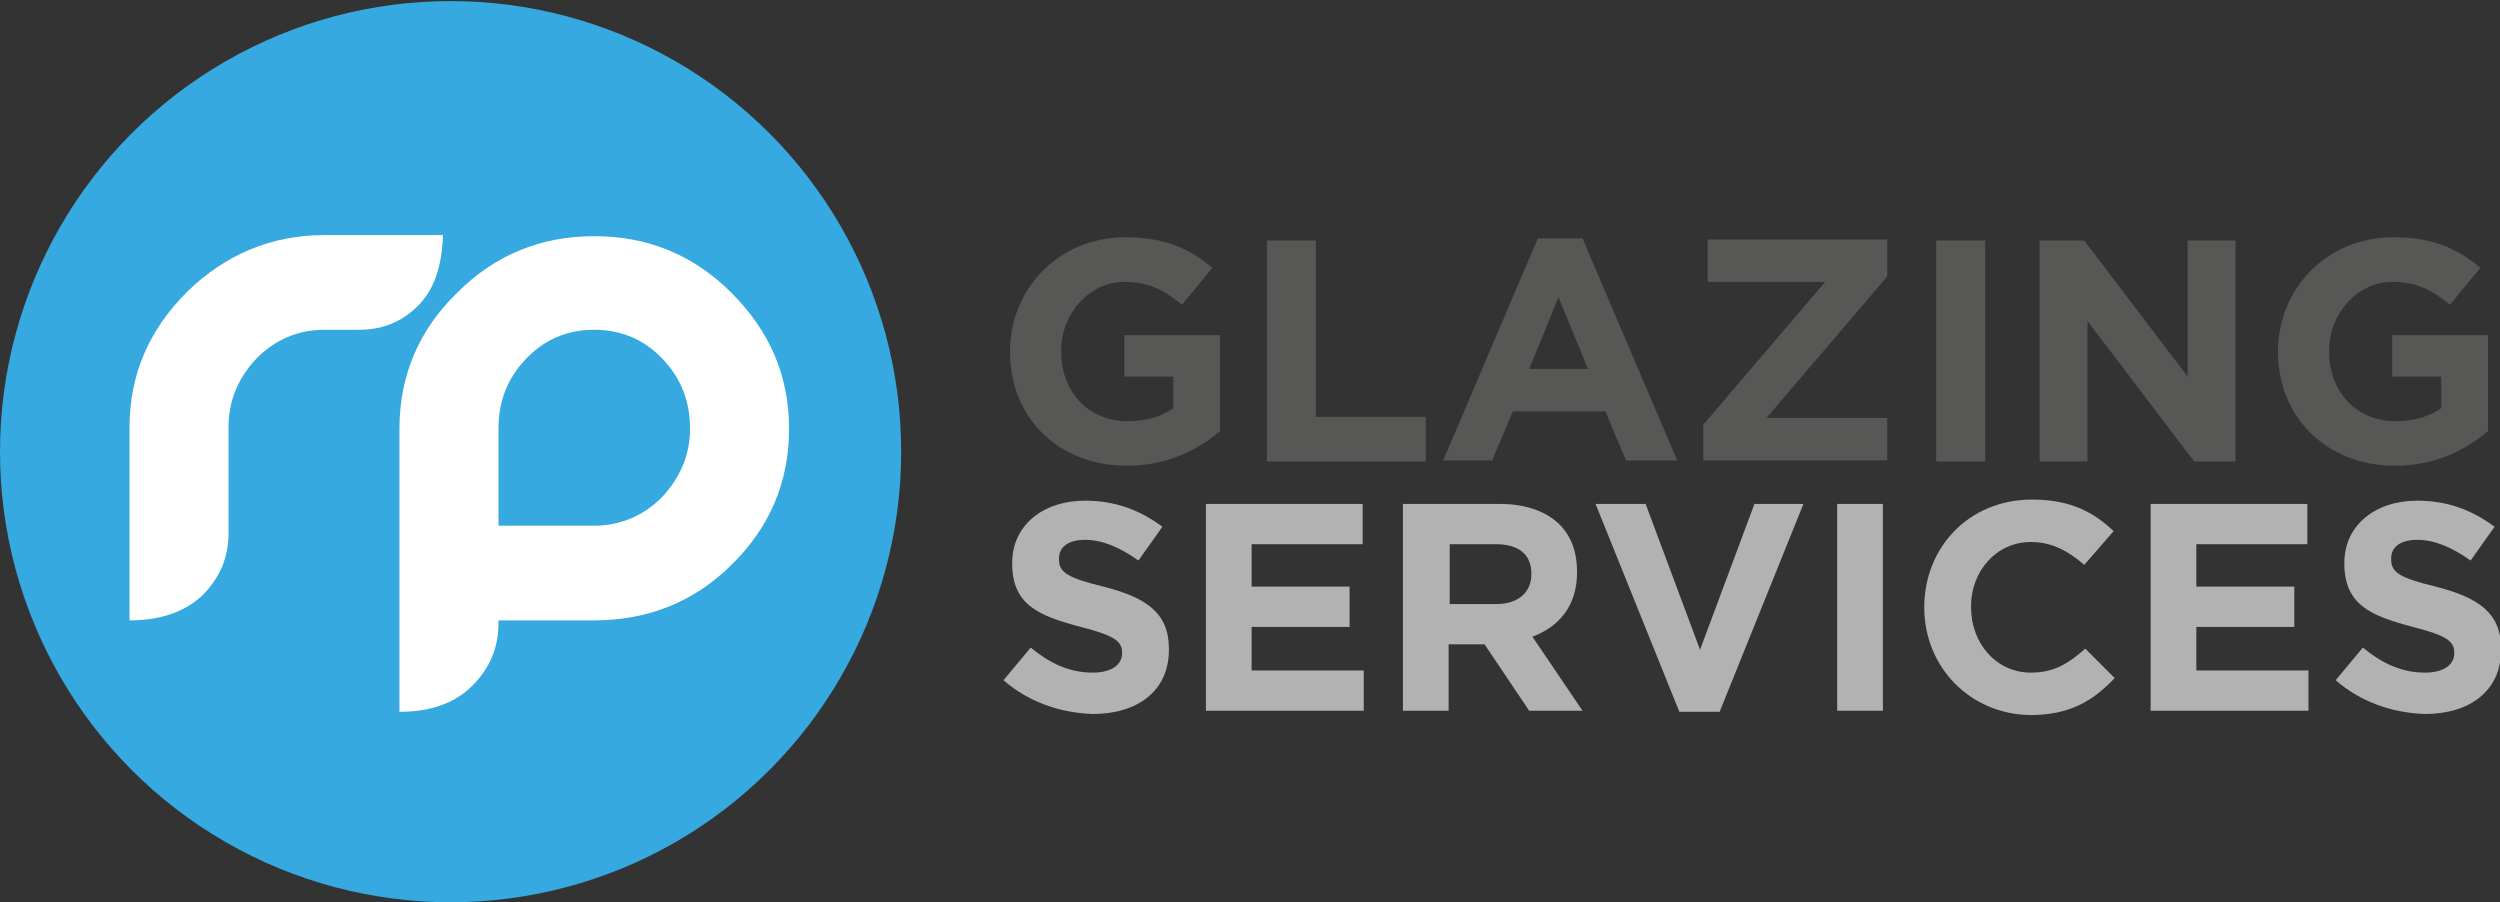 <?xml version="1.0" encoding="utf-8"?>
<!-- Generator: Adobe Illustrator 21.1.0, SVG Export Plug-In . SVG Version: 6.00 Build 0)  -->
<svg version="1.1" id="Layer_1" xmlns="http://www.w3.org/2000/svg" xmlns:xlink="http://www.w3.org/1999/xlink" x="0px" y="0px"
	 viewBox="0 0 229.7 82.9" style="enable-background:new 0 0 229.7 82.9;" xml:space="preserve">
<rect x="0" y="0" width="229.7" height="82.9" fill="#333333" stroke="none"/>
<style type="text/css">
	.st0{fill:#36A9E1;}
	.st1{fill:#FFFFFF;}
	.st2{fill:#575756;}
	.st3{fill:#B2B2B2;}
</style>
<g>
	<circle class="st0" cx="41.4" cy="41.5" r="41.4"/>
	<g>
		<path class="st1" d="M38.4,28.1c-1.5,1.5-3.3,2.2-5.4,2.2h-3.2c-2.4,0-4.5,0.9-6.2,2.6c-1.7,1.8-2.6,3.9-2.6,6.3V49
			c0,2.2-0.8,4.1-2.4,5.7C17,56.2,14.8,57,11.9,57V39.3c0-4.9,1.8-9,5.3-12.5c3.5-3.4,7.7-5.2,12.6-5.2h10.9
			C40.6,24.5,39.9,26.6,38.4,28.1z"/>
		<path class="st1" d="M54.6,57h-8.8v0.3c0,2.2-0.8,4.1-2.4,5.7c-1.6,1.6-3.8,2.4-6.7,2.4v-26c0-4.9,1.8-9.1,5.3-12.5
			c3.5-3.5,7.7-5.2,12.6-5.2s9.1,1.7,12.6,5.2s5.3,7.6,5.3,12.5c0,4.9-1.8,9.1-5.3,12.5C63.8,55.3,59.5,57,54.6,57z M54.6,30.3
			c-2.5,0-4.6,0.9-6.3,2.7c-1.7,1.8-2.5,3.9-2.5,6.4v8.9h8.8c2.4,0,4.5-0.9,6.2-2.6c1.7-1.8,2.6-3.9,2.6-6.3c0-2.5-0.8-4.6-2.5-6.4
			C59.2,31.2,57.1,30.3,54.6,30.3z"/>
	</g>
	<g>
		<path class="st2" d="M92.8,32.3L92.8,32.3c0-5.8,4.5-10.5,10.6-10.5c3.6,0,5.8,1,8,2.8l-2.8,3.4c-1.6-1.3-3-2.1-5.3-2.1
			c-3.2,0-5.8,2.9-5.8,6.3v0.1c0,3.7,2.5,6.4,6.1,6.4c1.6,0,3.1-0.4,4.2-1.2v-2.9h-4.5v-3.8h8.8v8.8c-2.1,1.8-4.9,3.2-8.7,3.2
			C97.1,42.7,92.8,38.3,92.8,32.3z"/>
		<path class="st2" d="M116.4,22.1h4.5v16.2h10.1v4.1h-14.6V22.1z"/>
		<path class="st2" d="M141.3,21.9h4.1l8.7,20.4h-4.7l-1.9-4.5H139l-1.9,4.5h-4.5L141.3,21.9z M145.9,33.9l-2.7-6.6l-2.7,6.6H145.9z
			"/>
		<path class="st2" d="M156.6,38.9l11.1-13h-10.8v-3.9h16.5v3.4l-11.1,13h11.1v3.9h-16.9V38.9z"/>
		<path class="st2" d="M177.9,22.1h4.5v20.3h-4.5V22.1z"/>
		<path class="st2" d="M187.4,22.1h4.1l9.5,12.5V22.1h4.4v20.3h-3.8l-9.8-12.9v12.9h-4.4V22.1z"/>
		<path class="st2" d="M209.3,32.3L209.3,32.3c0-5.8,4.5-10.5,10.6-10.5c3.6,0,5.8,1,8,2.8l-2.8,3.4c-1.6-1.3-3-2.1-5.3-2.1
			c-3.2,0-5.8,2.9-5.8,6.3v0.1c0,3.7,2.5,6.4,6.1,6.4c1.6,0,3.1-0.4,4.2-1.2v-2.9h-4.5v-3.8h8.8v8.8c-2.1,1.8-4.9,3.2-8.7,3.2
			C213.7,42.7,209.3,38.3,209.3,32.3z"/>
	</g>
	<g>
		<path class="st3" d="M92.2,62.5l2.5-3c1.7,1.4,3.5,2.3,5.7,2.3c1.7,0,2.7-0.7,2.7-1.8V60c0-1.1-0.7-1.6-3.8-2.4
			c-3.8-1-6.3-2-6.3-5.8v-0.1c0-3.4,2.8-5.7,6.7-5.7c2.8,0,5.1,0.9,7.1,2.4l-2.2,3.1c-1.7-1.2-3.3-1.9-4.9-1.9s-2.4,0.7-2.4,1.7v0.1
			c0,1.2,0.8,1.7,4.1,2.5c3.9,1,6,2.4,6,5.7v0.1c0,3.8-2.9,5.9-7,5.9C97.4,65.5,94.5,64.5,92.2,62.5z"/>
		<path class="st3" d="M110.9,46.3h14.3V50h-10.2v3.9h9v3.7h-9v4h10.3v3.7h-14.5V46.3z"/>
		<path class="st3" d="M129.1,46.3h8.7c2.4,0,4.3,0.7,5.5,1.9c1.1,1.1,1.6,2.6,1.6,4.3v0.1c0,3.1-1.7,5-4.1,5.9l4.6,6.8h-4.9
			l-4.1-6.1h-3.3v6.1h-4.2V46.3z M137.5,55.5c2,0,3.2-1.1,3.2-2.7v-0.1c0-1.8-1.2-2.7-3.3-2.7h-4.2v5.5H137.5z"/>
		<path class="st3" d="M146.6,46.3h4.6l5,13.4l5-13.4h4.5l-7.7,19.1h-3.7L146.6,46.3z"/>
		<path class="st3" d="M168.8,46.3h4.2v19h-4.2V46.3z"/>
		<path class="st3" d="M176.8,55.8L176.8,55.8c0-5.5,4.1-9.9,9.9-9.9c3.6,0,5.7,1.2,7.5,2.9l-2.7,3.1c-1.5-1.3-3-2.1-4.9-2.1
			c-3.2,0-5.5,2.7-5.5,5.9v0.1c0,3.3,2.3,6,5.5,6c2.2,0,3.5-0.9,5-2.2l2.7,2.7c-2,2.1-4.1,3.4-7.8,3.4
			C181,65.6,176.8,61.3,176.8,55.8z"/>
		<path class="st3" d="M197.7,46.3h14.3V50h-10.2v3.9h9v3.7h-9v4h10.3v3.7h-14.5V46.3z"/>
		<path class="st3" d="M214.6,62.5l2.5-3c1.7,1.4,3.5,2.3,5.7,2.3c1.7,0,2.7-0.7,2.7-1.8V60c0-1.1-0.7-1.6-3.8-2.4
			c-3.8-1-6.3-2-6.3-5.8v-0.1c0-3.4,2.8-5.7,6.7-5.7c2.8,0,5.1,0.9,7.1,2.4l-2.2,3.1c-1.7-1.2-3.3-1.9-4.9-1.9s-2.4,0.7-2.4,1.7v0.1
			c0,1.2,0.8,1.7,4.1,2.5c3.9,1,6,2.4,6,5.7v0.1c0,3.8-2.9,5.9-7,5.9C219.8,65.5,216.9,64.5,214.6,62.5z"/>
	</g>
</g>
</svg>
